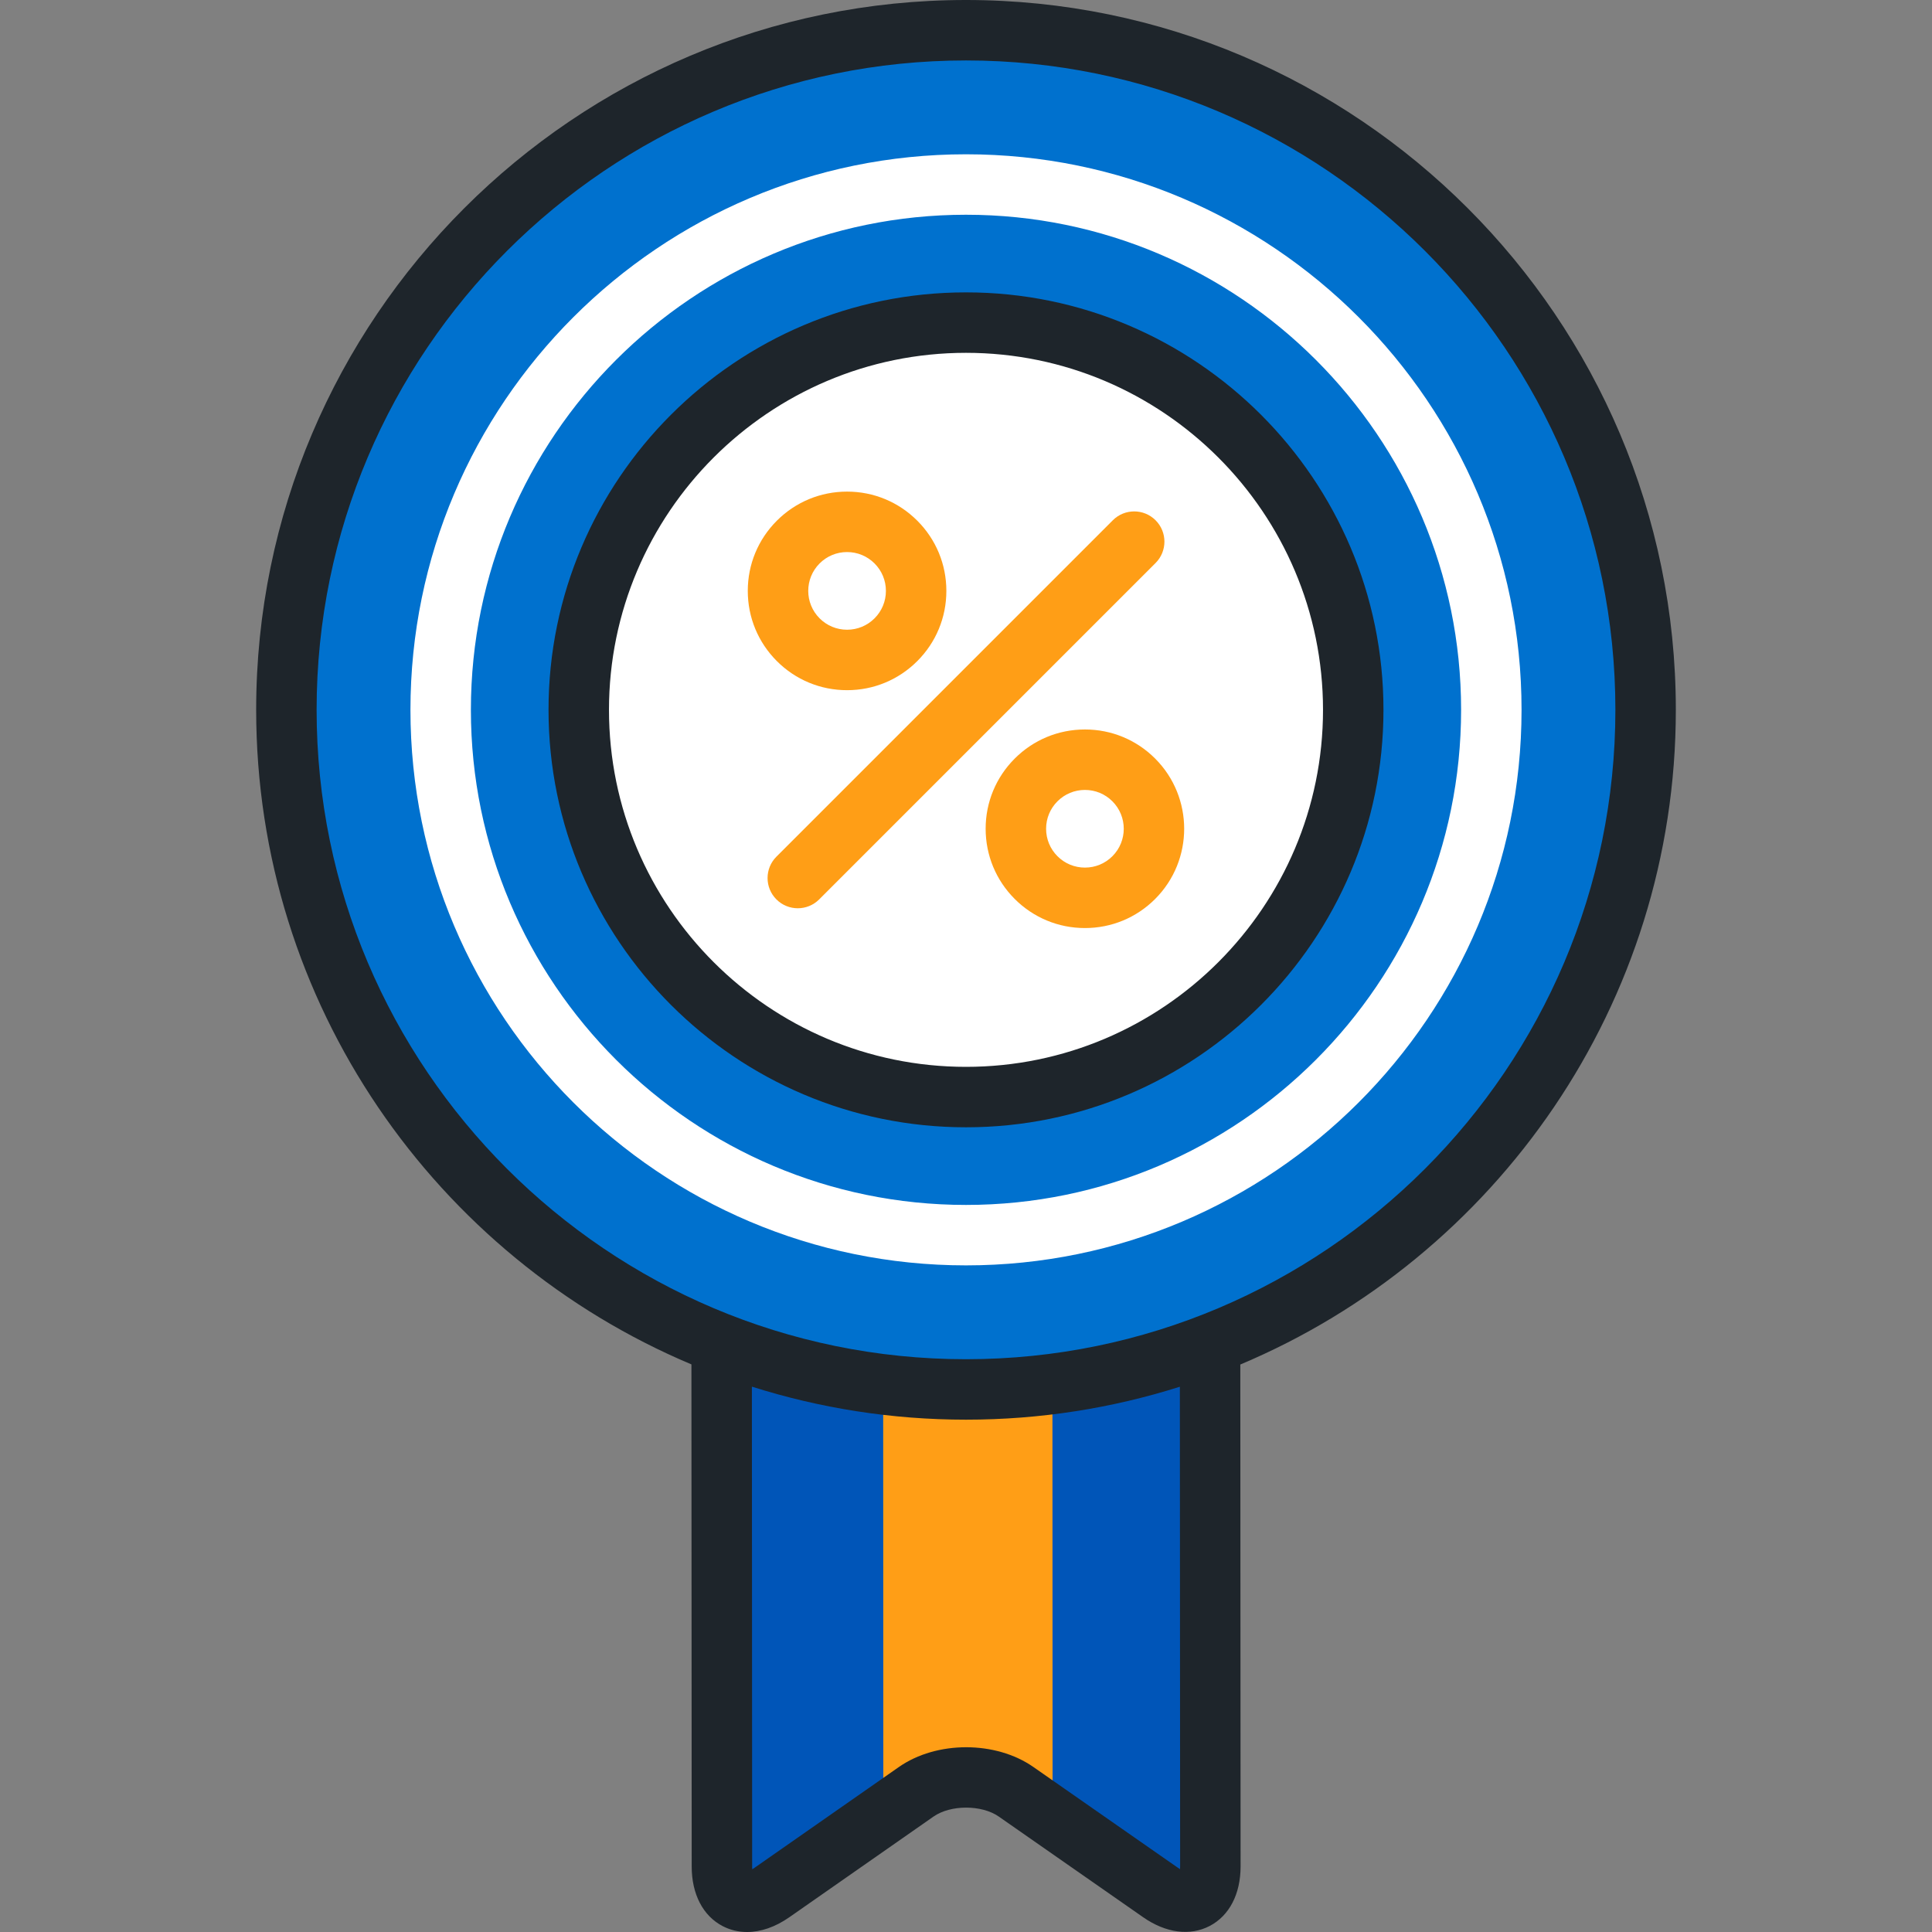 <?xml version="1.0" encoding="iso-8859-1"?>
<!-- Uploaded to: SVG Repo, www.svgrepo.com, Generator: SVG Repo Mixer Tools -->
<svg height="800px" width="800px" version="1.1" id="Layer_1" xmlns="http://www.w3.org/2000/svg" xmlns:xlink="http://www.w3.org/1999/xlink" 
	 viewBox="0 0 512 512" xml:space="preserve">
<rect x="0" y="0" width="512" height="512" fill="#808080" stroke="none"/>
<path style="fill:#0055B8;" d="M191.243,293.622c-0.004-8.873,7.253-16.13,16.123-16.134l97.182-0.029
	c8.87-0.004,16.131,7.252,16.133,16.125l0.077,201.034c0.002,8.871-5.949,11.979-13.225,6.903l-38.272-26.687
	c-7.276-5.074-19.183-5.07-26.455,0.007l-38.257,26.711c-7.274,5.077-13.23,1.976-13.232-6.896L191.243,293.622z"/>
<path style="fill:#FF9E16;" d="M278.872,277.466l0.077,204.124l-9.689-6.758c-7.276-5.074-19.183-5.07-26.455,0.007l-8.711,6.082
	l-0.079-203.443L278.872,277.466z"/>
<circle style="fill:#0071CE;" cx="255.995" cy="188.111" r="180.101"/>
<g>
	<path style="fill:#FFFFFF;" d="M255.999,335.339c-81.182,0-147.227-66.045-147.227-147.225S174.818,40.887,255.999,40.887
		s147.227,66.046,147.227,147.226S337.181,335.339,255.999,335.339z M255.999,56.909c-72.347,0-131.207,58.858-131.207,131.206
		c0,72.346,58.859,131.205,131.207,131.205s131.207-58.858,131.207-131.205S328.348,56.909,255.999,56.909z"/>
	<circle style="fill:#FFFFFF;" cx="255.995" cy="188.111" r="102.627"/>
</g>
<g>
	<path style="fill:#FF9E16;" d="M224.483,182.906L224.483,182.906c-7.03,0-13.639-2.737-18.608-7.707
		c-4.968-4.97-7.706-11.577-7.706-18.605c-0.001-7.029,2.737-13.638,7.706-18.607c4.97-4.968,11.577-7.706,18.606-7.706
		c7.029,0,13.637,2.737,18.606,7.706c4.97,4.97,7.707,11.578,7.707,18.606c0,7.029-2.737,13.638-7.708,18.607
		C238.117,180.169,231.511,182.906,224.483,182.906z M224.481,146.301c-2.749,0-5.334,1.07-7.276,3.014
		c-4.014,4.013-4.014,10.541,0,14.554c1.944,1.944,4.528,3.015,7.279,3.015l0,0c2.748,0,5.332-1.07,7.275-3.013
		c1.945-1.945,3.015-4.529,3.015-7.278c0-2.749-1.071-5.334-3.015-7.278C229.815,147.372,227.23,146.301,224.481,146.301z"/>
	<path style="fill:#FF9E16;" d="M287.52,245.944c-7.029,0-13.637-2.737-18.606-7.706c-4.968-4.97-7.707-11.578-7.707-18.606
		c-0.001-7.029,2.737-13.635,7.707-18.606c4.968-4.97,11.576-7.707,18.605-7.707c7.029,0,13.637,2.737,18.607,7.707
		c10.258,10.261,10.258,26.952,0,37.212C301.157,243.208,294.549,245.944,287.52,245.944z M287.519,209.341
		c-2.749,0-5.333,1.07-7.278,3.014c-1.944,1.944-3.014,4.528-3.014,7.276c0,2.749,1.071,5.334,3.015,7.278
		c1.943,1.944,4.527,3.014,7.278,3.014c2.749,0,5.334-1.07,7.276-3.014c4.014-4.013,4.014-10.541,0-14.554
		C292.853,210.411,290.268,209.341,287.519,209.341z"/>
	<path style="fill:#FF9E16;" d="M211.424,240.699c-2.05,0-4.1-0.782-5.665-2.345c-3.128-3.129-3.128-8.2,0-11.329l89.151-89.151
		c3.129-3.127,8.2-3.127,11.329,0c3.128,3.129,3.128,8.2,0,11.329l-89.151,89.151C215.524,239.917,213.474,240.699,211.424,240.699z
		"/>
</g>
<path style="fill:#1E252B;" d="M444.114,188.115C444.114,84.388,359.726,0,255.999,0S67.886,84.388,67.886,188.115
	c0,77.943,47.651,144.962,115.349,173.466l0.073,133.076c0.002,7.314,2.988,13.064,8.195,15.779c2.01,1.047,4.201,1.565,6.478,1.565
	c3.625,0,7.471-1.312,11.154-3.882l38.257-26.711c4.521-3.159,12.761-3.161,17.287-0.004l38.271,26.686
	c5.998,4.185,12.424,5.026,17.63,2.311c5.206-2.717,8.191-8.471,8.189-15.788l-0.075-133.001
	C396.43,333.122,444.114,266.085,444.114,188.115z M312.723,495.344c-0.185-0.111-0.388-0.242-0.609-0.396l-38.273-26.687
	c-9.988-6.966-25.635-6.964-35.623,0.01l-38.256,26.71c-0.222,0.156-0.426,0.286-0.612,0.398c-0.015-0.216-0.023-0.459-0.023-0.73
	l-0.068-127.173c17.912,5.678,36.973,8.751,56.741,8.751c19.744,0,38.782-3.065,56.676-8.731l0.07,127.121
	C312.747,494.888,312.737,495.129,312.723,495.344z M255.999,360.208c-94.893,0-172.094-77.2-172.094-172.093
	S161.107,16.02,255.999,16.02s172.094,77.201,172.094,172.094S350.893,360.208,255.999,360.208z M255.999,77.482
	c-61.002,0-110.633,49.63-110.633,110.633s49.63,110.631,110.633,110.631c61.004,0,110.634-49.629,110.634-110.631
	S317.004,77.482,255.999,77.482z M255.999,282.726c-52.17,0-94.612-42.442-94.612-94.611c0-52.17,42.442-94.612,94.612-94.612
	s94.613,42.442,94.613,94.612C350.613,240.283,308.169,282.726,255.999,282.726z"/>
</svg>